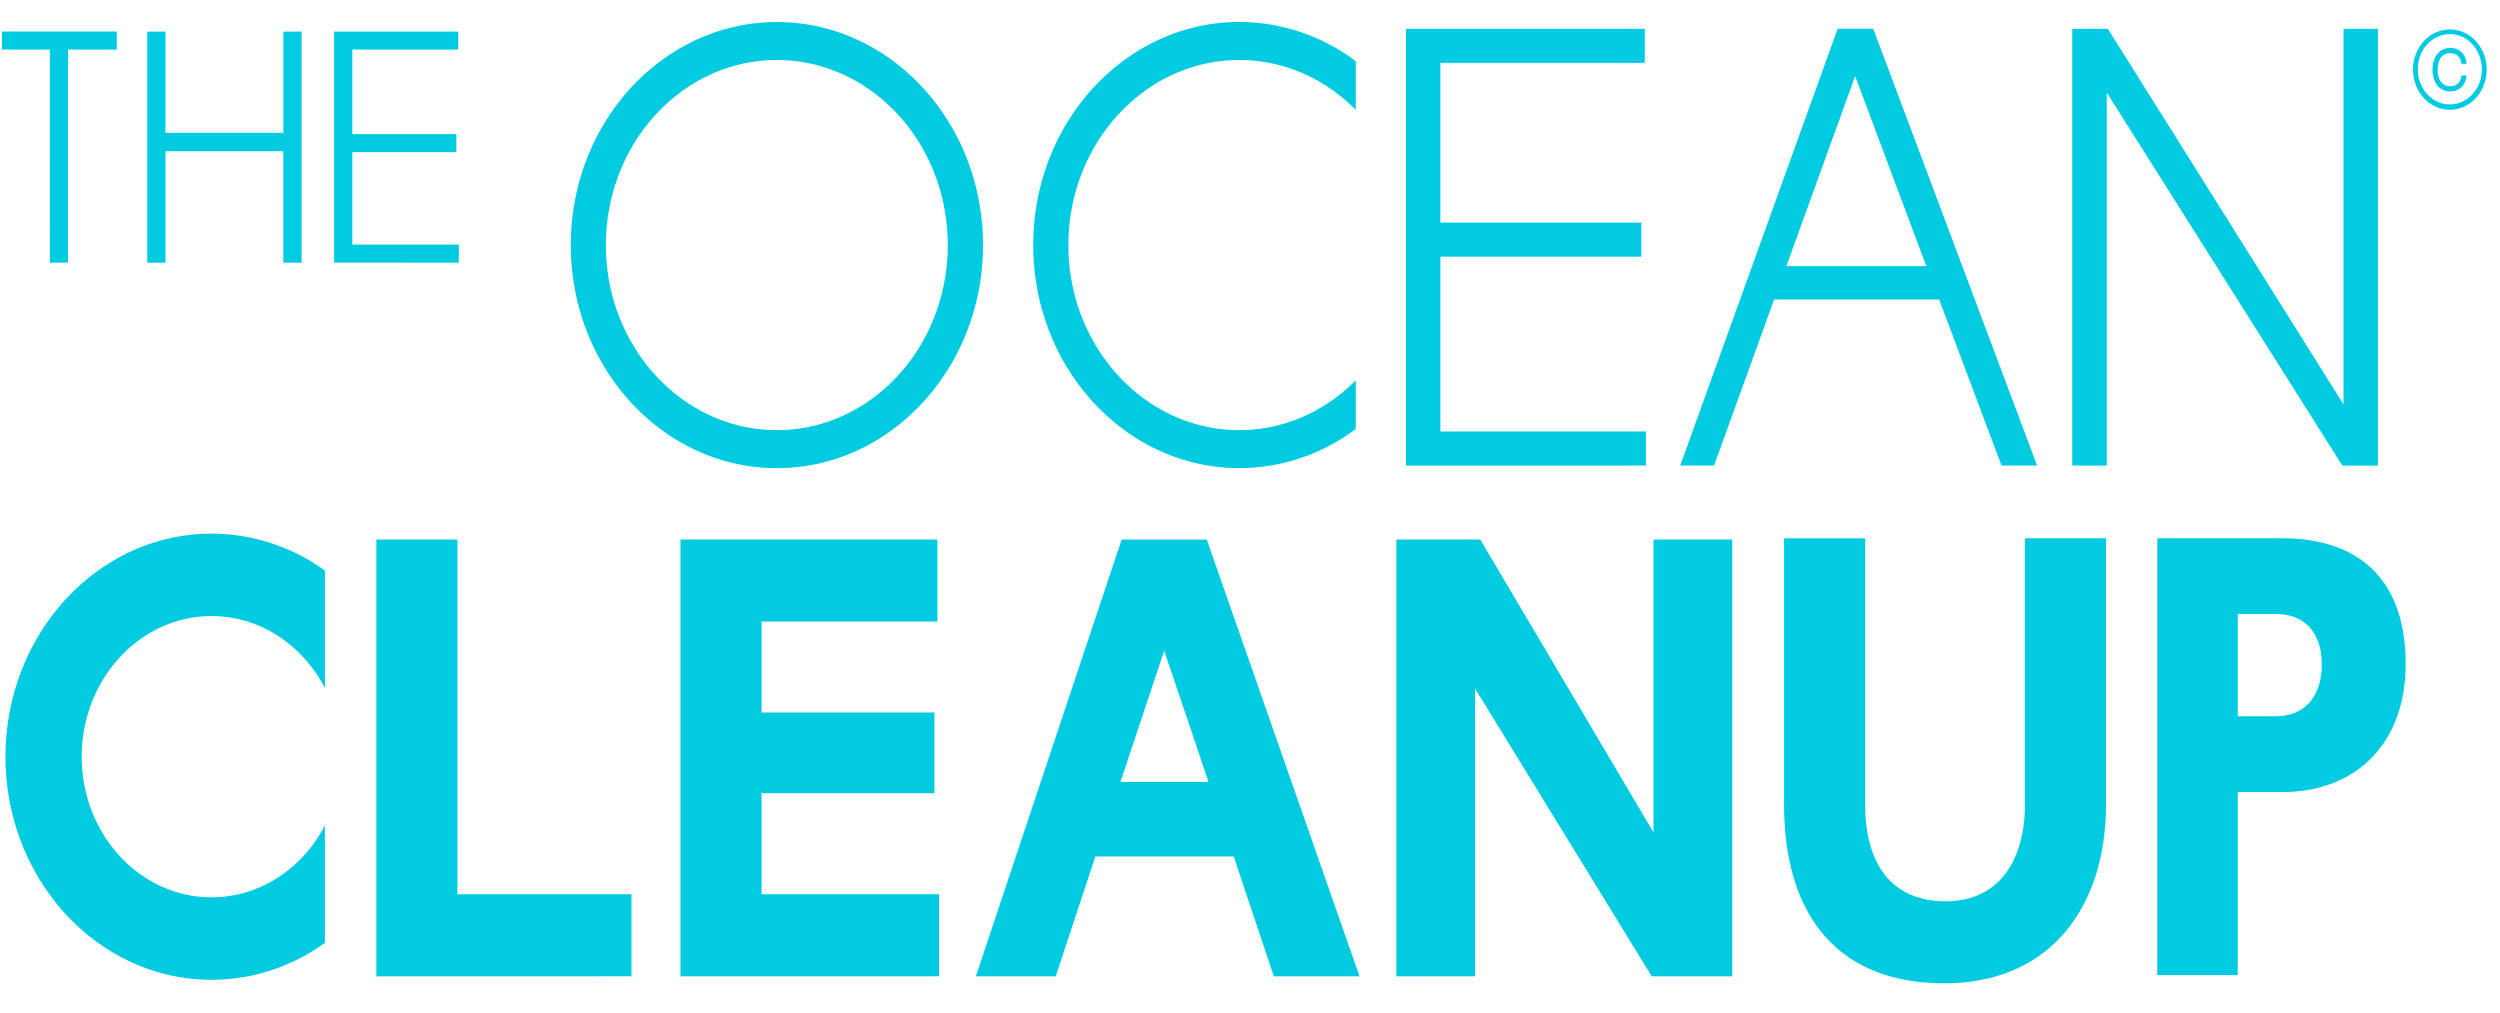 <?xml version="1.0" encoding="UTF-8" standalone="no"?>
<svg
   width="79"
   height="32"
   viewBox="0 0 79 32"
   fill="none"
   version="1.1"
   id="svg4"
   sodipodi:docname="cleanup.svg"
   inkscape:version="1.1.1 (3bf5ae0d25, 2021-09-20)"
   xmlns:inkscape="http://www.inkscape.org/namespaces/inkscape"
   xmlns:sodipodi="http://sodipodi.sourceforge.net/DTD/sodipodi-0.dtd"
   xmlns="http://www.w3.org/2000/svg"
   xmlns:svg="http://www.w3.org/2000/svg">
  <defs
     id="defs8" />
  <sodipodi:namedview
     id="namedview6"
     pagecolor="#ffffff"
     bordercolor="#666666"
     borderopacity="1.0"
     inkscape:pageshadow="2"
     inkscape:pageopacity="0.0"
     inkscape:pagecheckerboard="0"
     showgrid="false"
     inkscape:zoom="16.632911"
     inkscape:cx="39.469939"
     inkscape:cy="16.022451"
     inkscape:window-width="3840"
     inkscape:window-height="2077"
     inkscape:window-x="-8"
     inkscape:window-y="-8"
     inkscape:window-maximized="1"
     inkscape:current-layer="svg4" />
  <path
     fill-rule="evenodd"
     clip-rule="evenodd"
     d="M44.43 14.712V.91h7.546v1.077h-6.46v5.047h6.35V8.11h-6.35v5.525h6.496v1.077H44.43zM10.559 8.299V.998h3.92v.57h-3.345v2.67h3.287v.57h-3.287V7.73h3.365v.57l-3.94-.002zm45.89.11h4.422l-2.248-6.005L56.45 8.41zm4.829 1.057h-5.216l-1.897 5.245h-1.07L58.07.908h1.124l5.179 13.803h-1.125l-1.97-5.246v.001zm5.295-6.541v11.787h-1.089V.91h1.124l7.447 11.867V.91h1.088v13.802h-1.126L66.573 2.925zm-54.68 27.928V17.049h2.561v11.21h5.5v2.592l-8.061.002zm9.61 0V17.049h8.118v2.592h-5.555v2.872h5.463v2.553h-5.463v3.192h5.61v2.593l-8.172.002zm13.903-6.144h2.783l-1.4-4.148-1.383 4.148zm3.576 2.355h-4.368l-1.253 3.788h-2.525l4.608-13.801h2.69l4.828 13.802h-2.708l-1.27-3.79h-.002zm7.63-5.306v9.095h-2.487V17.05h2.653l5.473 9.254V17.05h2.488v13.803h-2.544l-5.583-9.096zM24.55 1.896c-2.979 0-5.404 2.625-5.404 5.85 0 3.223 2.425 5.846 5.404 5.846s5.4-2.623 5.4-5.846c0-3.225-2.421-5.85-5.4-5.85zm.001 12.898c-3.592 0-6.514-3.162-6.514-7.048 0-3.889 2.922-7.05 6.514-7.05 3.59 0 6.512 3.161 6.512 7.05 0 3.886-2.921 7.048-6.512 7.048zM6.687 28.356c-2.263 0-4.105-1.993-4.105-4.445 0-2.449 1.842-4.443 4.105-4.443 1.537 0 2.876.92 3.58 2.274V18.03a6.126 6.126 0 00-3.58-1.167c-3.592 0-6.513 3.161-6.513 7.05 0 3.886 2.921 7.049 6.513 7.049a6.12 6.12 0 003.58-1.167V26.08c-.73 1.407-2.098 2.276-3.58 2.275zm32.477-14.763c-2.979 0-5.403-2.623-5.403-5.847 0-3.225 2.424-5.85 5.403-5.85 1.365 0 2.679.563 3.678 1.577v-1.54A6.13 6.13 0 0039.164.694c-3.591 0-6.514 3.162-6.514 7.05 0 3.887 2.923 7.049 6.514 7.049a6.13 6.13 0 003.678-1.237v-1.54c-.999 1.013-2.313 1.576-3.678 1.576zm17.213 11.834v-8.416h2.562v8.416c0 1.816.792 3.053 2.543 3.053 1.676 0 2.506-1.278 2.506-3.072V17.01h2.562v8.397c0 3.271-1.77 5.664-5.106 5.664-3.464 0-5.067-2.253-5.067-5.644zm14.336-6.025v3.232h1.199c.94 0 1.456-.658 1.456-1.635 0-.978-.517-1.597-1.456-1.597h-1.199zm1.402 5.627h-1.402v5.784H68.17V17.01h3.944c2.542 0 3.905 1.416 3.905 3.97 0 2.493-1.547 4.049-3.906 4.049h.002zM2.149 1.567V8.3h-.575V1.567H.062v-.57H3.69v.57H2.149zM9.529 8.3h-.576V4.777H5.23v3.525h-.577V.998h.577v3.198h3.724V.998h.576V8.3zm67.905-5.41c-.377 0-.567-.312-.567-.686 0-.374.19-.69.567-.69.264 0 .485.186.508.504h-.162c-.016-.209-.155-.339-.346-.339-.288 0-.402.233-.402.525 0 .292.115.521.402.521.19 0 .33-.13.346-.34h.162c-.023.32-.244.505-.508.505zm-.019-1.812c-.27 0-.53.12-.72.33-.19.21-.294.494-.29.79 0 .608.452 1.101 1.01 1.101.559 0 1.012-.493 1.012-1.102 0-.619-.444-1.119-1.012-1.119zm0 2.39c-.642 0-1.163-.568-1.163-1.268 0-.702.517-1.27 1.163-1.27.648 0 1.163.568 1.163 1.268 0 .7-.515 1.27-1.163 1.27z"
     fill="#fff"
     id="path2"
     style="fill:#01cbe1;fill-opacity:1" />
</svg>
